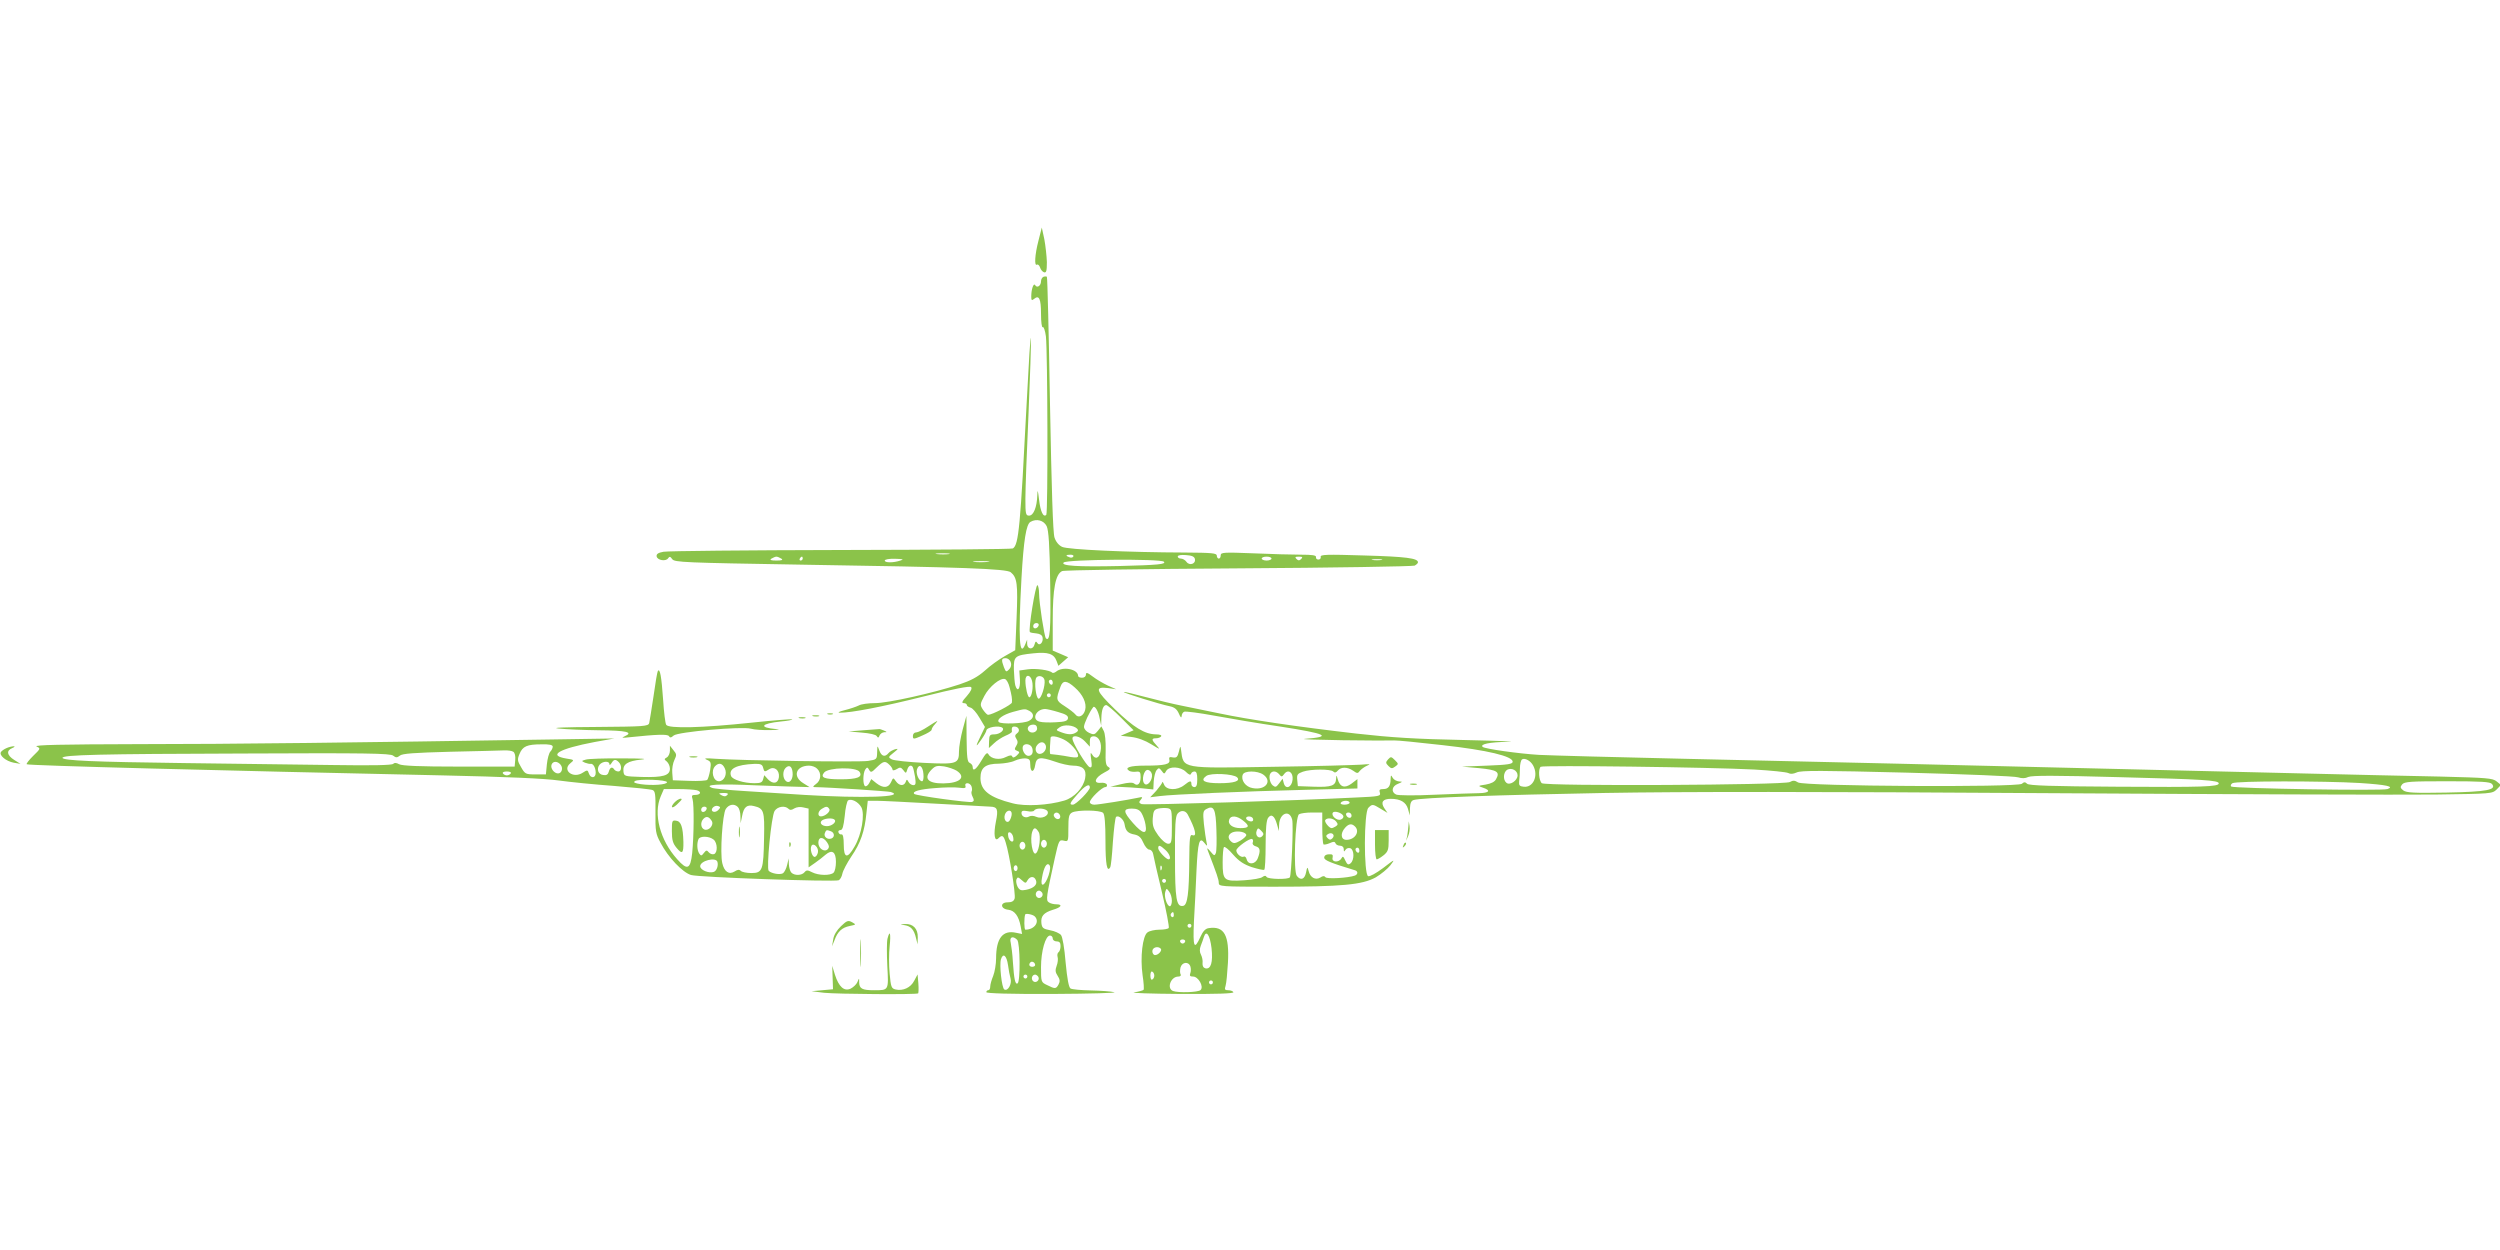 <?xml version="1.0" standalone="no"?>
<!DOCTYPE svg PUBLIC "-//W3C//DTD SVG 20010904//EN"
 "http://www.w3.org/TR/2001/REC-SVG-20010904/DTD/svg10.dtd">
<svg version="1.0" xmlns="http://www.w3.org/2000/svg"
 width="1280pt" height="640pt" viewBox="0 0 1280 640"
 preserveAspectRatio="xMidYMid meet">
<g transform="translate(0,640) scale(0.1,-0.1)"
fill="#8bc34a" stroke="none">
<path d="M5317 5168 c-19 -73 -22 -132 -8 -123 5 3 12 -3 16 -14 3 -11 12 -22
20 -25 12 -4 15 6 15 52 -1 31 -7 84 -13 117 l-13 60 -17 -67z"/>
<path d="M5343 4983 c-7 -3 -13 -13 -13 -23 0 -23 -20 -37 -30 -20 -8 13 -20
-20 -20 -59 0 -19 3 -21 15 -11 25 21 35 0 35 -76 0 -44 4 -73 9 -69 5 3 12
-18 16 -47 9 -77 11 -905 2 -914 -15 -15 -30 16 -37 78 -6 50 -8 55 -9 22 -2
-60 -19 -104 -42 -104 -17 0 -19 8 -19 86 0 47 7 243 16 435 8 192 14 366 12
386 -2 21 -11 -124 -21 -322 -33 -643 -41 -734 -71 -753 -6 -4 -402 -7 -881
-8 -478 -1 -887 -5 -908 -9 -28 -5 -37 -12 -35 -24 4 -20 48 -27 59 -9 7 10
11 9 21 -5 12 -16 60 -18 658 -28 835 -13 1053 -21 1075 -39 33 -27 37 -61 30
-232 l-7 -167 -53 -30 c-30 -17 -76 -50 -103 -75 -36 -32 -72 -51 -129 -70
-134 -44 -367 -96 -433 -96 -34 0 -71 -5 -83 -12 -12 -6 -44 -17 -72 -24 -29
-7 -39 -13 -25 -13 56 -1 218 30 433 84 151 38 232 54 239 47 6 -6 -1 -22 -22
-46 -24 -26 -28 -36 -16 -36 9 0 16 -4 16 -9 0 -5 8 -11 19 -14 10 -2 31 -26
46 -52 l28 -47 -21 -44 c-29 -59 -28 -65 3 -20 14 20 25 41 25 45 0 18 68 29
83 14 12 -11 -15 -33 -42 -33 -23 0 -26 -4 -27 -35 l-1 -35 26 24 c14 14 41
31 59 39 18 7 33 17 33 20 -2 21 0 27 13 27 22 0 31 -22 14 -34 -12 -9 -13
-15 -4 -29 8 -12 8 -22 -1 -36 -10 -16 -9 -20 4 -25 15 -6 15 -8 -1 -24 -12
-11 -20 -13 -23 -6 -3 9 -12 8 -33 -2 -32 -17 -76 -10 -89 14 -7 12 -14 5 -36
-32 -27 -46 -45 -59 -45 -32 0 8 -7 16 -15 20 -12 4 -15 28 -16 123 l-1 118
-19 -70 c-10 -38 -19 -89 -19 -111 0 -65 -9 -68 -177 -60 -81 4 -156 12 -167
18 -19 10 -19 12 9 34 25 20 26 22 8 18 -12 -4 -28 -12 -34 -20 -18 -22 -36
-17 -47 14 -10 27 -10 27 -11 -10 -1 -36 -2 -37 -47 -44 -47 -7 -650 2 -779
11 -53 4 -64 3 -46 -5 21 -9 23 -14 17 -53 -4 -23 -11 -46 -15 -50 -4 -4 -46
-7 -92 -5 l-84 3 -3 38 c-2 20 3 50 11 66 12 25 12 30 -5 50 l-18 23 0 -25 c0
-14 -7 -30 -16 -35 -14 -8 -14 -10 0 -21 9 -8 16 -24 16 -37 0 -35 -36 -45
-144 -42 -90 3 -91 3 -94 29 -4 36 21 53 92 60 38 4 0 6 -99 6 -88 1 -171 -2
-185 -6 -24 -7 -24 -7 -5 -16 11 -4 24 -7 29 -6 13 3 26 -20 26 -46 0 -28 -26
-30 -35 -3 -6 18 -8 19 -31 4 -49 -33 -108 12 -64 48 21 17 21 18 -19 24 -99
16 -40 50 144 85 l100 18 -315 -5 c-1008 -16 -1646 -24 -2125 -24 -389 -1
-534 -4 -518 -12 22 -10 21 -11 -18 -49 -21 -21 -36 -40 -32 -42 10 -7 974
-32 2128 -57 326 -7 525 -16 595 -26 58 -8 186 -21 285 -28 99 -8 187 -17 196
-21 14 -5 16 -23 15 -113 -1 -98 1 -111 26 -157 39 -75 113 -152 156 -165 38
-12 733 -36 756 -27 7 3 16 18 19 34 3 15 24 55 46 88 47 68 68 129 77 221 l7
64 46 0 c25 0 163 -7 306 -15 143 -8 267 -15 275 -15 37 -1 42 -14 29 -77 -13
-65 -7 -105 13 -85 19 19 26 15 37 -21 19 -58 52 -267 46 -287 -4 -14 -15 -20
-36 -20 -40 0 -37 -34 4 -38 32 -4 53 -32 63 -86 l7 -38 -30 6 c-69 16 -103
-28 -103 -131 0 -29 -7 -70 -15 -90 -8 -19 -15 -44 -15 -54 0 -11 -4 -19 -10
-19 -5 0 -10 -4 -10 -10 0 -6 120 -10 343 -9 188 1 329 5 312 9 -16 4 -70 8
-120 9 -49 1 -96 5 -104 10 -9 6 -17 49 -25 133 -6 74 -16 132 -24 141 -8 9
-32 20 -55 24 -36 7 -42 12 -45 36 -4 36 11 54 59 69 43 12 52 28 17 28 -13 0
-30 4 -38 10 -16 10 -13 28 31 228 20 90 22 93 45 88 24 -6 24 -5 24 63 0 59
3 72 19 81 27 14 144 13 159 -2 8 -8 12 -55 12 -144 0 -119 8 -162 24 -135 4
5 10 64 14 130 5 67 12 124 16 128 12 12 41 -13 44 -38 5 -33 17 -46 52 -52
22 -5 33 -16 44 -42 8 -19 22 -35 30 -35 9 0 18 -10 20 -22 2 -13 22 -101 45
-196 23 -96 38 -178 35 -183 -3 -5 -24 -9 -48 -9 -23 0 -51 -6 -61 -14 -25
-18 -38 -127 -25 -219 6 -38 8 -72 5 -75 -3 -3 -24 -9 -48 -13 -23 -3 83 -7
236 -8 183 -1 276 2 272 9 -3 6 -15 10 -27 10 -17 0 -19 4 -13 23 4 12 9 65
12 117 8 142 -19 190 -98 178 -17 -2 -30 -16 -43 -45 -32 -71 -39 -53 -33 79
4 68 10 184 13 260 7 149 15 175 40 143 16 -20 16 -19 11 5 -3 14 -9 55 -13
91 -6 60 -4 68 13 77 38 21 48 0 51 -108 2 -55 1 -108 -3 -118 -6 -15 -9 -14
-27 8 -17 20 -20 21 -14 5 47 -122 56 -148 56 -165 0 -19 8 -20 283 -20 350 0
452 10 521 48 27 16 61 44 75 62 25 33 23 32 -37 -14 -36 -27 -69 -45 -77 -42
-23 8 -22 328 1 350 20 20 22 20 63 -5 l35 -21 -17 25 c-19 30 -7 47 34 47 49
0 78 -17 88 -52 l9 -33 1 37 c1 26 6 38 19 42 38 12 434 26 977 36 394 7 1096
7 2270 -1 935 -6 1829 -9 1988 -7 283 4 287 4 310 26 l22 23 -22 18 c-20 17
-51 19 -290 25 -147 3 -464 10 -703 16 -1104 27 -1659 40 -2075 50 -247 6
-738 17 -1090 25 -352 8 -687 17 -745 20 -103 6 -279 31 -289 41 -14 14 34 24
129 26 58 1 -41 5 -220 9 -251 5 -377 13 -555 33 -304 35 -553 72 -700 103
-66 14 -154 32 -195 40 -41 8 -124 28 -184 44 -60 16 -110 28 -112 26 -5 -4
185 -63 235 -73 24 -5 37 -15 47 -38 8 -19 13 -24 14 -13 0 10 6 20 13 23 8 3
77 -6 153 -20 76 -14 229 -40 339 -56 239 -37 270 -52 125 -63 -25 -2 63 -5
195 -7 132 -2 251 -2 263 -1 13 1 124 -10 247 -24 233 -26 360 -57 360 -85 0
-12 -25 -16 -130 -20 l-130 -5 88 -8 c93 -9 108 -19 87 -56 -7 -14 -25 -23
-53 -28 -41 -6 -41 -7 -14 -16 42 -14 32 -27 -20 -28 -27 0 -129 -4 -228 -8
-101 -5 -188 -4 -197 1 -27 13 -22 43 10 55 24 10 25 11 5 12 -12 1 -27 9 -32
18 -9 16 -10 16 -11 -4 0 -37 -11 -53 -37 -53 -19 0 -23 -4 -18 -19 5 -17 -4
-19 -117 -24 -313 -16 -1087 -40 -1103 -34 -14 6 -15 10 -4 23 11 13 9 15 -12
10 -50 -11 -205 -36 -226 -36 -13 0 -23 6 -23 13 0 17 62 77 79 77 7 0 11 6 8
13 -2 6 -16 11 -31 9 -41 -4 -30 27 17 52 31 16 35 21 22 29 -13 7 -16 24 -14
86 1 45 -3 86 -10 99 l-12 23 -18 -23 c-16 -20 -22 -21 -45 -10 -15 7 -26 20
-26 31 0 16 28 76 47 100 8 11 27 -21 33 -56 l8 -38 1 37 c1 45 10 68 25 68 6
0 40 -29 76 -65 l64 -64 -33 -14 -33 -14 53 -6 c34 -4 72 -18 104 -38 44 -27
47 -28 28 -7 -28 30 -29 38 -4 38 11 0 23 5 26 10 4 6 -7 10 -27 10 -57 1
-113 35 -209 128 -100 97 -107 118 -35 109 l41 -6 -43 19 c-23 11 -58 31 -77
46 -28 21 -35 23 -35 10 0 -9 -8 -16 -20 -16 -11 0 -20 4 -20 9 0 35 -79 51
-113 22 -8 -6 -16 -8 -20 -5 -12 13 -84 23 -125 17 l-43 -6 3 -46 c3 -49 -13
-68 -24 -29 -3 13 -6 49 -7 80 -1 68 4 73 100 83 75 8 105 -2 119 -40 l9 -24
25 22 25 22 -39 17 -40 17 0 154 c0 163 14 237 48 253 9 5 415 11 902 14 487
3 893 10 903 14 9 5 17 12 17 17 0 21 -62 29 -276 35 -191 6 -225 5 -222 -7 2
-8 -4 -14 -12 -14 -8 0 -14 6 -12 13 1 9 -19 12 -76 12 -44 0 -154 3 -245 7
-151 6 -167 5 -167 -10 0 -10 -4 -17 -10 -17 -5 0 -10 7 -10 15 0 13 -25 15
-162 16 -294 1 -601 15 -630 29 -17 8 -32 26 -39 48 -8 23 -15 252 -23 682 -6
357 -13 650 -16 653 -3 2 -11 2 -17 0z m16 -1277 c10 -22 15 -95 18 -290 4
-242 -1 -305 -22 -284 -8 8 -35 183 -35 230 0 20 -4 39 -8 42 -10 6 -48 -231
-39 -240 2 -3 18 -6 33 -7 19 -2 30 -9 32 -21 5 -25 -16 -46 -27 -28 -6 10
-10 9 -14 -7 -7 -29 -37 -27 -38 2 l0 22 -9 -22 c-31 -77 -37 28 -20 337 11
194 24 276 46 288 31 18 68 8 83 -22z m-501 -143 c-15 -2 -42 -2 -60 0 -18 2
-6 4 27 4 33 0 48 -2 33 -4z m637 -13 c-3 -5 -12 -7 -20 -3 -21 7 -19 13 6 13
11 0 18 -4 14 -10z m623 -13 c5 -24 -28 -35 -43 -14 -7 10 -20 17 -29 17 -9 0
-16 5 -16 11 0 6 17 9 42 7 31 -2 44 -8 46 -21z m-2118 3 c11 -7 4 -10 -25
-10 -29 0 -36 3 -25 10 8 5 20 10 25 10 6 0 17 -5 25 -10z m110 0 c0 -5 -5
-10 -11 -10 -5 0 -7 5 -4 10 3 6 8 10 11 10 2 0 4 -4 4 -10z m2400 0 c0 -5
-11 -10 -25 -10 -14 0 -25 5 -25 10 0 6 11 10 25 10 14 0 25 -4 25 -10z m152
-2 c-9 -9 -15 -9 -24 0 -9 9 -7 12 12 12 19 0 21 -3 12 -12z m-2052 -8 c-36
-12 -80 -12 -80 0 0 6 24 10 53 9 41 -1 47 -3 27 -9z m1349 -6 c13 -13 -29
-17 -227 -22 -216 -5 -303 1 -286 18 16 16 497 20 513 4z m1114 9 c-13 -2 -33
-2 -45 0 -13 2 -3 4 22 4 25 0 35 -2 23 -4z m-2016 -10 c-20 -2 -52 -2 -70 0
-17 2 0 4 38 4 39 0 53 -2 32 -4z m261 -325 c-6 -18 -28 -21 -28 -4 0 9 7 16
16 16 9 0 14 -5 12 -12z m-143 -189 c5 -13 1 -27 -9 -37 -14 -14 -16 -13 -26
12 -14 38 -13 46 9 46 11 0 23 -9 26 -21z m109 -95 c8 -30 -1 -84 -14 -84 -8
0 -20 49 -20 86 0 33 26 31 34 -2z m64 4 c5 -28 -18 -100 -31 -95 -13 4 -22
80 -13 104 8 19 40 13 44 -9z m-179 -37 c11 -41 14 -61 12 -78 -1 -11 -102
-63 -122 -63 -5 0 -16 12 -26 26 -16 25 -16 28 7 71 25 48 83 95 106 86 8 -3
18 -21 23 -42z m221 23 c0 -8 -4 -12 -10 -9 -5 3 -10 10 -10 16 0 5 5 9 10 9
6 0 10 -7 10 -16z m113 -24 c41 -36 62 -80 53 -115 -8 -31 -35 -44 -50 -23 -6
8 -31 27 -54 42 -46 29 -47 34 -22 101 12 33 32 32 73 -5z m-123 -40 c0 -5 -4
-10 -10 -10 -5 0 -10 5 -10 10 0 6 5 10 10 10 6 0 10 -4 10 -10z m-109 -80
c25 -14 24 -37 -3 -51 -26 -14 -142 -18 -154 -6 -13 13 21 38 72 52 63 17 62
17 85 5z m148 -6 c39 -11 51 -19 49 -32 -2 -13 -16 -18 -63 -20 -32 -2 -69 -1
-82 3 -43 10 -20 64 28 65 8 0 39 -7 68 -16z m-109 -84 c0 -21 -33 -29 -45
-10 -9 15 4 30 26 30 12 0 19 -7 19 -20z m205 -1 c7 -7 5 -13 -5 -19 -20 -13
-42 -12 -77 1 -27 10 -28 11 -8 25 21 16 71 12 90 -7z m-69 -55 c34 -16 74
-61 74 -84 0 -9 -11 -10 -37 -6 -21 4 -51 9 -68 11 -16 2 -33 4 -36 4 -5 1 -5
16 0 84 1 12 31 8 67 -9z m109 -10 l25 -27 0 27 c0 19 5 26 20 26 27 0 43 -35
35 -76 -6 -37 -28 -45 -44 -16 -8 13 -9 6 -4 -27 5 -35 3 -43 -8 -39 -15 5
-88 124 -88 146 -1 22 39 13 64 -14z m-201 -20 c7 -19 -10 -44 -31 -44 -19 0
-28 27 -13 45 16 20 36 19 44 -1z m-2524 -7 c0 -7 -6 -19 -12 -25 -7 -7 -15
-36 -18 -65 l-5 -52 -53 0 c-51 0 -54 2 -74 37 -19 32 -20 40 -8 68 16 39 38
49 113 49 40 1 57 -3 57 -12z m2455 -7 c7 -24 -1 -40 -20 -40 -17 0 -34 30
-28 48 7 19 41 14 48 -8z m-2657 -19 c8 -5 12 -22 10 -42 l-3 -34 -285 0
c-201 0 -291 4 -306 12 -15 8 -24 9 -31 2 -7 -7 -108 -9 -304 -6 -162 2 -505
7 -764 10 -469 6 -625 13 -625 27 0 15 191 20 926 22 625 3 754 1 767 -11 14
-11 20 -11 34 0 12 11 74 15 257 20 133 3 257 6 276 7 19 1 41 -2 48 -7z
m2647 -66 c0 -41 19 -43 25 -3 6 42 24 45 100 19 33 -12 75 -21 93 -21 52 0
71 -20 63 -64 -9 -50 -56 -100 -107 -115 -81 -24 -199 -31 -264 -14 -119 30
-165 66 -165 129 0 54 25 74 95 74 27 1 64 7 80 15 17 8 41 13 55 12 21 -2 25
-7 25 -32z m2575 -5 c28 -52 0 -114 -49 -108 -21 2 -25 7 -23 28 2 14 4 43 4
65 0 22 5 43 11 47 14 9 44 -7 57 -32z m-4682 18 c17 -17 15 -48 -2 -48 -8 0
-18 5 -21 10 -10 16 -22 12 -28 -11 -4 -15 -12 -20 -29 -17 -26 3 -35 32 -18
53 15 18 50 20 50 3 0 -7 5 -5 11 5 12 20 21 21 37 5z m-298 -13 c15 -18 6
-45 -13 -45 -20 0 -40 27 -33 45 7 19 30 19 46 0z m1684 -1 c9 -8 16 -20 16
-25 0 -5 9 -4 21 3 17 11 22 10 34 -5 13 -18 14 -17 20 2 6 21 20 27 28 14 3
-5 8 -27 12 -50 5 -35 4 -43 -9 -43 -8 0 -19 7 -24 16 -8 15 -10 15 -15 0 -9
-22 -33 -20 -50 4 -14 20 -14 19 -25 -5 -14 -30 -40 -32 -75 -5 l-26 21 -11
-21 c-6 -11 -15 -18 -21 -15 -12 8 -11 66 1 85 9 13 12 13 20 -2 9 -15 13 -13
39 13 34 33 43 35 65 13z m-843 -18 c14 -29 -3 -66 -30 -66 -30 0 -43 54 -19
78 19 19 37 14 49 -12z m196 4 c6 -23 7 -24 32 -8 26 16 53 -6 49 -41 -4 -33
-30 -38 -56 -11 l-19 21 -6 -21 c-4 -16 -13 -20 -44 -20 -54 0 -113 18 -120
37 -14 37 27 58 120 62 31 1 40 -3 44 -19z m151 -24 c4 -35 -15 -61 -34 -45
-17 14 -18 51 -2 67 18 18 33 9 36 -22z m126 18 c23 -22 20 -60 -6 -78 -15
-11 -18 -16 -8 -16 77 -1 377 -21 391 -25 80 -26 -145 -33 -441 -15 -91 6
-230 15 -310 20 -80 5 -154 12 -164 16 -45 17 27 22 225 13 112 -4 220 -8 239
-8 l35 -1 -32 20 c-56 34 -39 89 29 90 15 0 34 -7 42 -16z m544 -27 c2 -21 -1
-37 -7 -37 -16 0 -33 39 -26 61 10 31 30 17 33 -24z m170 17 c50 -33 18 -64
-68 -65 -81 -1 -104 27 -59 72 18 18 28 20 63 15 22 -4 51 -14 64 -22z m4084
6 c86 -5 165 -13 174 -18 11 -6 25 -5 43 3 21 11 130 10 566 -1 297 -8 553
-18 568 -24 19 -6 36 -6 52 2 19 8 139 8 462 -1 436 -11 513 -16 513 -32 0
-17 -79 -20 -517 -17 -340 2 -455 6 -464 15 -10 10 -16 10 -27 0 -24 -19
-1116 -13 -1146 7 -17 11 -26 11 -42 2 -28 -16 -1249 -22 -1270 -6 -15 13 -19
71 -6 84 8 9 867 -2 1094 -14z m-4581 -12 c17 -27 -12 -38 -97 -38 -84 0 -106
9 -84 35 22 26 165 29 181 3z m3369 -18 c0 -26 -39 -53 -57 -38 -19 15 -16 55
4 67 23 12 53 -4 53 -29z m-5155 10 c-3 -5 -12 -10 -20 -10 -8 0 -17 5 -20 10
-4 6 5 10 20 10 15 0 24 -4 20 -10z m800 -45 c0 -13 -77 -18 -134 -10 -32 5
-40 9 -30 16 19 12 164 7 164 -6z m8667 -4 c138 -9 179 -18 142 -31 -26 -10
-790 3 -800 13 -5 4 -2 12 6 17 18 12 465 12 652 1z m677 -5 c25 -30 -25 -40
-234 -44 -166 -3 -203 -1 -220 11 -16 13 -17 17 -6 31 12 14 43 16 231 16 176
0 220 -3 229 -14z m-7785 -12 c3 -9 4 -20 1 -25 -3 -5 -1 -18 5 -29 8 -16 8
-22 -3 -26 -15 -5 -286 32 -296 41 -12 13 27 24 107 30 46 4 101 5 122 2 30
-4 37 -2 33 9 -3 8 1 14 10 14 8 0 18 -7 21 -16z m606 -6 c0 -16 -71 -88 -87
-88 -20 0 -16 9 25 55 37 43 62 56 62 33z m-2013 -14 c27 -7 21 -24 -8 -24
-17 0 -19 -4 -13 -22 8 -27 7 -186 -2 -276 -9 -83 -25 -90 -77 -31 -88 98
-123 232 -84 322 l16 37 73 0 c40 0 83 -3 95 -6z m156 -25 c-8 -8 -16 -8 -30
0 -16 9 -14 10 12 11 21 0 26 -3 18 -11z m687 -62 c19 -35 2 -140 -35 -202
-36 -63 -55 -60 -55 10 0 36 -4 54 -11 53 -6 -2 -14 3 -16 10 -3 6 2 12 10 12
11 0 16 19 22 72 3 40 12 76 17 80 18 10 52 -7 68 -35z m2500 23 c0 -5 -12
-10 -26 -10 -14 0 -23 4 -19 10 3 6 15 10 26 10 10 0 19 -4 19 -10z m-3233
-38 c-8 -8 -20 -11 -27 -7 -16 10 7 35 27 28 13 -5 13 -7 0 -21z m101 16 c7
-7 13 -28 13 -47 l1 -36 8 39 c8 44 25 58 60 49 51 -12 55 -24 52 -163 -3
-166 -8 -180 -65 -180 -24 0 -48 5 -54 11 -8 8 -17 7 -32 -3 -29 -18 -53 -1
-63 43 -12 51 1 250 18 277 16 24 43 29 62 10z m-160 -10 c-6 -18 -28 -21 -28
-4 0 9 7 16 16 16 9 0 14 -5 12 -12z m419 1 c8 -8 16 -7 30 2 12 7 31 9 46 5
l27 -6 0 -150 0 -151 33 23 c17 12 42 31 54 42 33 28 53 15 53 -37 0 -24 -5
-48 -12 -55 -16 -16 -77 -15 -110 2 -23 12 -29 12 -39 0 -14 -17 -51 -18 -67
-2 -7 7 -12 26 -13 43 l-1 30 -8 -34 c-4 -18 -14 -37 -21 -42 -15 -9 -58 -2
-73 12 -13 12 13 279 30 307 15 23 53 29 71 11z m209 -1 c8 -12 -21 -38 -43
-38 -19 0 -16 27 5 39 22 14 29 13 38 -1z m1754 -89 c0 -81 -2 -89 -19 -89
-11 0 -33 18 -51 43 -25 35 -30 50 -28 87 3 38 7 45 28 50 14 3 35 4 48 2 21
-4 22 -9 22 -93z m-636 76 c8 -22 -31 -40 -59 -27 -12 6 -28 6 -35 2 -18 -11
-40 -1 -40 17 0 12 7 14 30 10 16 -4 32 -2 35 3 10 16 62 12 69 -5z m480 -7
c8 -13 18 -40 21 -60 10 -53 -13 -50 -64 8 -51 58 -52 74 -6 74 25 0 39 -6 49
-22z m-664 -5 c0 -10 -5 -25 -10 -33 -13 -21 -34 2 -25 29 8 25 35 28 35 4z
m901 -3 c40 -76 49 -116 24 -106 -13 5 -15 -14 -16 -127 -1 -171 -9 -231 -31
-235 -35 -7 -42 34 -42 249 -1 163 2 209 13 223 16 19 40 18 52 -4z m797 -8
c2 -7 -4 -15 -13 -18 -19 -8 -51 19 -41 35 8 12 48 -1 54 -17z m-1453 8 c11
-17 -5 -32 -21 -19 -7 6 -11 15 -8 20 7 12 21 11 29 -1z m1191 -27 c7 -26 -4
-282 -12 -295 -8 -12 -112 -10 -119 2 -5 8 -11 7 -21 0 -7 -7 -49 -14 -93 -17
-105 -7 -111 -2 -111 92 0 39 3 75 7 78 4 4 25 -13 47 -39 30 -34 55 -50 96
-64 30 -9 58 -16 63 -13 4 2 7 59 7 127 0 82 4 128 13 139 16 22 33 10 45 -33
l10 -35 1 32 c2 60 54 80 67 26z m154 -41 c0 -43 3 -81 6 -85 3 -3 18 0 32 6
20 9 26 9 30 -1 2 -6 12 -12 23 -12 11 0 19 -7 19 -17 0 -15 2 -15 9 -4 5 8
16 11 25 8 20 -8 21 -60 1 -77 -12 -10 -17 -7 -27 14 -10 22 -13 24 -20 11
-13 -23 -52 -20 -45 4 3 15 -1 18 -19 17 -15 0 -24 -7 -24 -17 0 -14 33 -27
158 -65 16 -5 15 -21 -1 -27 -33 -12 -145 -19 -151 -8 -5 7 -13 7 -26 -2 -25
-15 -52 0 -60 34 -6 22 -7 22 -13 -8 -7 -35 -27 -43 -47 -18 -19 22 -9 303 11
316 8 5 38 9 67 9 l52 0 0 -78z m150 62 c0 -17 -22 -14 -28 4 -2 7 3 12 12 12
9 0 16 -7 16 -16z m-3276 -27 c13 -21 -15 -53 -38 -44 -19 8 -21 38 -4 55 15
15 28 11 42 -11z m2720 2 c36 -28 33 -39 -13 -39 -41 0 -67 20 -57 45 8 21 39
19 70 -6z m50 12 c3 -4 3 -11 0 -14 -8 -8 -34 3 -34 14 0 11 27 12 34 0z
m-2141 -8 c12 -11 -14 -33 -39 -33 -28 0 -42 19 -23 31 17 10 53 12 62 2z
m2568 -9 c10 -13 10 -17 -2 -25 -8 -5 -17 -9 -21 -9 -13 0 -38 32 -33 41 9 14
41 11 56 -7z m97 -26 c26 -26 -1 -68 -44 -68 -29 0 -33 33 -7 62 19 21 34 23
51 6z m-1620 -28 c12 -19 4 -92 -13 -108 -18 -19 -34 73 -19 112 8 21 17 20
32 -4z m1144 -22 c-16 -16 -37 4 -28 28 6 16 8 16 23 1 13 -13 15 -19 5 -29z
m-2208 26 c19 -7 21 -30 3 -37 -20 -8 -41 9 -34 27 7 18 9 18 31 10z m2127
-19 c1 -5 -12 -18 -30 -29 -25 -14 -34 -16 -46 -6 -22 18 -18 39 7 49 26 9 67
1 69 -14z m-1193 -14 c3 -16 -1 -22 -10 -19 -7 3 -15 15 -16 27 -3 16 1 22 10
19 7 -3 15 -15 16 -27z m1634 -3 c-9 -9 -15 -9 -24 0 -10 10 -10 15 2 22 20
12 38 -6 22 -22z m-3168 -7 c20 -17 21 -67 2 -74 -8 -3 -20 1 -27 9 -10 12
-13 12 -25 -3 -12 -16 -15 -16 -24 -3 -11 17 -13 51 -4 73 7 18 55 17 78 -2z
m580 -13 c11 -16 13 -25 5 -35 -17 -19 -49 2 -49 32 0 31 23 33 44 3z m2180
-2 c-3 -8 4 -16 15 -19 23 -6 26 -22 11 -61 -12 -32 -49 -36 -57 -6 -3 11 -9
17 -15 14 -12 -7 -38 14 -38 32 0 15 70 65 81 58 5 -2 6 -11 3 -18z m-1054 -6
c0 -11 -7 -20 -15 -20 -8 0 -15 9 -15 20 0 11 7 20 15 20 8 0 15 -9 15 -20z
m-110 -10 c0 -11 -7 -20 -15 -20 -8 0 -15 9 -15 20 0 11 7 20 15 20 8 0 15 -9
15 -20z m-1062 -33 c-2 -11 -8 -22 -15 -24 -14 -5 -28 40 -18 57 10 17 37 -9
33 -33z m1779 11 c22 -20 31 -48 16 -48 -12 0 -53 43 -53 57 0 19 10 16 37 -9z
m993 -4 c0 -8 -4 -12 -10 -9 -5 3 -10 10 -10 16 0 5 5 9 10 9 6 0 10 -7 10
-16z m-3287 -56 c6 -19 -3 -46 -18 -52 -25 -9 -70 9 -70 29 0 28 79 48 88 23z
m1696 -69 c-19 -57 -45 -67 -34 -13 9 53 24 79 37 66 7 -7 6 -24 -3 -53z
m-159 36 c0 -8 -4 -15 -10 -15 -5 0 -10 7 -10 15 0 8 5 15 10 15 6 0 10 -7 10
-15z m737 -7 c-3 -8 -6 -5 -6 6 -1 11 2 17 5 13 3 -3 4 -12 1 -19z m-686 -55
c13 22 35 22 43 0 9 -22 -11 -41 -51 -49 -25 -5 -33 -2 -43 16 -6 12 -9 29 -6
37 6 14 9 13 27 -3 19 -17 21 -18 30 -1z m709 -3 c0 -5 -4 -10 -10 -10 -5 0
-10 5 -10 10 0 6 5 10 10 10 6 0 10 -4 10 -10z m30 -102 c0 -15 -5 -28 -10
-28 -15 0 -31 50 -24 73 6 20 7 20 20 2 8 -10 14 -31 14 -47z m-664 41 c10
-17 -13 -36 -27 -22 -12 12 -4 33 11 33 5 0 12 -5 16 -11z m674 -115 c0 -8 -5
-12 -10 -9 -6 4 -8 11 -5 16 9 14 15 11 15 -7z m-712 -6 c27 -27 -1 -68 -48
-68 -7 0 -7 62 -1 78 3 7 39 0 49 -10z m802 -48 c0 -5 -4 -10 -10 -10 -5 0
-10 5 -10 10 0 6 5 10 10 10 6 0 10 -4 10 -10z m103 -114 c8 -73 -3 -110 -31
-104 -11 3 -16 12 -15 27 2 12 -2 31 -8 43 -7 13 -8 28 -1 46 6 15 13 35 16
45 12 38 31 9 39 -57z m-813 49 c0 -8 9 -15 20 -15 15 0 20 -7 20 -24 0 -14
-5 -28 -10 -31 -6 -4 -8 -15 -5 -25 3 -9 1 -30 -5 -45 -8 -22 -7 -33 5 -51 12
-18 13 -29 5 -44 -13 -24 -18 -24 -58 -4 -32 15 -32 16 -32 92 0 82 23 162 46
162 8 0 14 -7 14 -15z m-182 -7 c15 -15 17 -214 2 -223 -12 -7 -18 20 -24 110
-2 39 -8 82 -11 98 -8 29 10 38 33 15z m860 -9 c-2 -6 -8 -10 -13 -10 -5 0
-11 4 -13 10 -2 6 4 11 13 11 9 0 15 -5 13 -11z m-125 -36 c9 -9 -12 -33 -29
-33 -8 0 -14 9 -14 20 0 19 28 28 43 13z m-782 -84 c3 -24 9 -55 13 -69 8 -28
-14 -67 -32 -56 -13 8 -26 126 -17 155 11 34 29 19 36 -30z m139 0 c0 -5 -7
-9 -15 -9 -15 0 -20 12 -9 23 8 8 24 -1 24 -14z m795 -8 c3 -10 3 -26 -1 -35
-4 -12 -1 -16 15 -16 26 0 56 -51 38 -69 -12 -12 -114 -15 -141 -5 -34 13 -12
74 27 74 10 0 15 5 12 11 -4 5 -4 21 -1 35 8 29 42 33 51 5z m-185 -46 c0 -8
-4 -17 -10 -20 -6 -4 -10 5 -10 20 0 15 4 24 10 20 6 -3 10 -12 10 -20z m-650
-5 c0 -5 -4 -10 -10 -10 -5 0 -10 5 -10 10 0 6 5 10 10 10 6 0 10 -4 10 -10z
m56 -1 c10 -17 -13 -36 -27 -22 -12 12 -4 33 11 33 5 0 12 -5 16 -11z m894
-29 c0 -5 -4 -10 -10 -10 -5 0 -10 5 -10 10 0 6 5 10 10 10 6 0 10 -4 10 -10z"/>
<path d="M3456 2294 c-26 -26 -18 -39 9 -14 14 13 25 25 25 27 0 9 -20 1 -34
-13z"/>
<path d="M3440 2145 c0 -46 5 -63 24 -86 29 -35 36 -29 35 30 -2 77 -12 106
-37 109 -21 3 -22 0 -22 -53z"/>
<path d="M3783 2140 c0 -25 2 -35 4 -22 2 12 2 32 0 45 -2 12 -4 2 -4 -23z"/>
<path d="M4041 2074 c0 -11 3 -14 6 -6 3 7 2 16 -1 19 -3 4 -6 -2 -5 -13z"/>
<path d="M3368 2964 c-3 -5 -13 -63 -22 -129 -10 -66 -20 -128 -22 -137 -5
-17 -27 -18 -267 -20 -171 -1 -239 -4 -197 -8 36 -4 129 -8 207 -9 140 -1 179
-10 131 -31 -18 -8 -14 -9 22 -5 144 15 198 17 205 6 5 -9 11 -9 24 3 21 19
350 48 396 35 16 -5 61 -8 100 -7 42 1 54 3 30 5 -92 8 -81 28 23 39 34 3 61
8 58 11 -2 2 -96 -5 -208 -17 -254 -27 -425 -31 -437 -11 -5 8 -12 66 -16 130
-8 115 -16 163 -27 145z"/>
<path d="M4238 2743 c6 -2 18 -2 25 0 6 3 1 5 -13 5 -14 0 -19 -2 -12 -5z"/>
<path d="M4163 2733 c9 -2 23 -2 30 0 6 3 -1 5 -18 5 -16 0 -22 -2 -12 -5z"/>
<path d="M4093 2723 c9 -2 23 -2 30 0 6 3 -1 5 -18 5 -16 0 -22 -2 -12 -5z"/>
<path d="M4750 2679 c-24 -16 -51 -29 -60 -29 -9 0 -16 -8 -16 -18 0 -18 3
-18 48 2 26 11 48 24 48 30 0 5 7 18 17 28 21 24 17 22 -37 -13z"/>
<path d="M4420 2661 l-75 -6 68 -6 c39 -3 72 -10 76 -18 6 -10 10 -9 14 3 4 9
14 16 24 17 16 0 16 1 -2 9 -11 5 -22 8 -25 7 -3 0 -39 -3 -80 -6z"/>
<path d="M34 2570 c-12 -5 -25 -14 -29 -20 -11 -17 25 -47 65 -55 l35 -6 -32
20 c-38 24 -42 48 -10 61 12 5 15 9 7 9 -8 0 -25 -4 -36 -9z"/>
<path d="M6036 2552 c-7 -28 -12 -33 -31 -30 -17 4 -21 1 -18 -12 6 -23 -22
-30 -124 -30 -78 0 -108 -10 -81 -27 7 -4 23 -6 36 -4 18 2 22 -2 22 -28 0
-33 -15 -48 -33 -33 -8 7 -30 6 -67 -3 l-55 -13 51 -1 c28 -1 78 -4 110 -7
l59 -6 2 42 c2 24 8 49 15 57 10 13 14 12 26 -4 12 -17 14 -17 23 0 15 25 73
23 101 -5 14 -14 23 -18 26 -10 2 7 10 12 18 12 10 0 14 -12 14 -40 0 -29 -4
-40 -15 -40 -8 0 -15 7 -15 15 0 20 -7 19 -37 -5 -36 -28 -91 -27 -103 3 -5
12 -9 17 -9 12 -1 -6 -15 -25 -31 -44 l-31 -33 48 6 c70 9 427 24 741 32 l272
7 0 24 0 24 -30 -23 c-35 -26 -60 -18 -71 23 -6 22 -7 22 -8 3 -2 -37 -23 -45
-113 -42 l-83 3 -3 31 c-3 28 1 33 29 43 40 14 142 14 155 1 8 -8 15 -6 24 5
16 19 49 19 78 -1 21 -15 24 -15 35 0 7 8 23 20 37 26 20 8 15 9 -30 5 -30 -2
-234 -8 -452 -11 -474 -8 -458 -11 -471 86 -3 23 -4 22 -11 -8z m-138 -117 c4
-29 -23 -63 -38 -48 -18 17 -3 75 18 71 10 -2 18 -12 20 -23z m570 -1 c48 -34
11 -82 -55 -69 -36 6 -61 41 -50 69 8 21 75 21 105 0z m82 1 c11 -14 14 -13
25 2 20 27 47 9 43 -29 -4 -40 -36 -52 -45 -18 l-6 23 -18 -24 c-15 -20 -19
-21 -33 -10 -16 14 -22 52 -9 64 11 12 30 8 43 -8z m-216 -15 c19 -19 -15 -30
-91 -30 -77 0 -100 13 -67 37 22 17 140 11 158 -7z"/>
<path d="M3533 2523 c9 -2 25 -2 35 0 9 3 1 5 -18 5 -19 0 -27 -2 -17 -5z"/>
<path d="M7107 2512 c-13 -15 -13 -19 2 -34 14 -14 19 -14 34 -3 18 13 18 14
-1 33 -19 19 -21 19 -35 4z"/>
<path d="M7223 2383 c9 -2 23 -2 30 0 6 3 -1 5 -18 5 -16 0 -22 -2 -12 -5z"/>
<path d="M7211 2170 c-1 -14 -4 -36 -6 -50 l-6 -25 11 25 c6 13 9 36 7 50 l-4
25 -2 -25z"/>
<path d="M7040 2075 c0 -41 4 -75 9 -75 4 0 20 9 35 21 22 18 26 28 26 75 l0
54 -35 0 -35 0 0 -75z"/>
<path d="M7186 2073 c-6 -14 -5 -15 5 -6 7 7 10 15 7 18 -3 3 -9 -2 -12 -12z"/>
<path d="M4306 1658 c-22 -21 -37 -46 -40 -68 l-6 -35 13 32 c16 44 38 64 78
72 33 7 33 7 12 19 -20 11 -27 9 -57 -20z"/>
<path d="M4632 1663 c32 -5 48 -23 58 -66 l8 -32 1 36 c1 44 -24 70 -65 68
-29 -2 -29 -2 -2 -6z"/>
<path d="M4404 1520 c0 -63 1 -89 3 -57 2 31 2 83 0 115 -2 31 -3 5 -3 -58z"/>
<path d="M4544 1594 c-4 -15 -4 -78 -1 -140 7 -126 8 -124 -68 -124 -60 0 -75
8 -76 39 0 25 0 25 -9 3 -5 -12 -21 -27 -35 -34 -33 -15 -60 9 -80 71 l-14 46
2 -60 2 -60 -55 -5 -55 -5 64 -8 c67 -7 475 -10 482 -3 2 3 3 25 1 51 l-4 46
-17 -32 c-18 -36 -58 -54 -96 -45 -21 5 -24 13 -30 81 -4 41 -4 104 0 140 7
66 1 87 -11 39z"/>
</g>
</svg>
